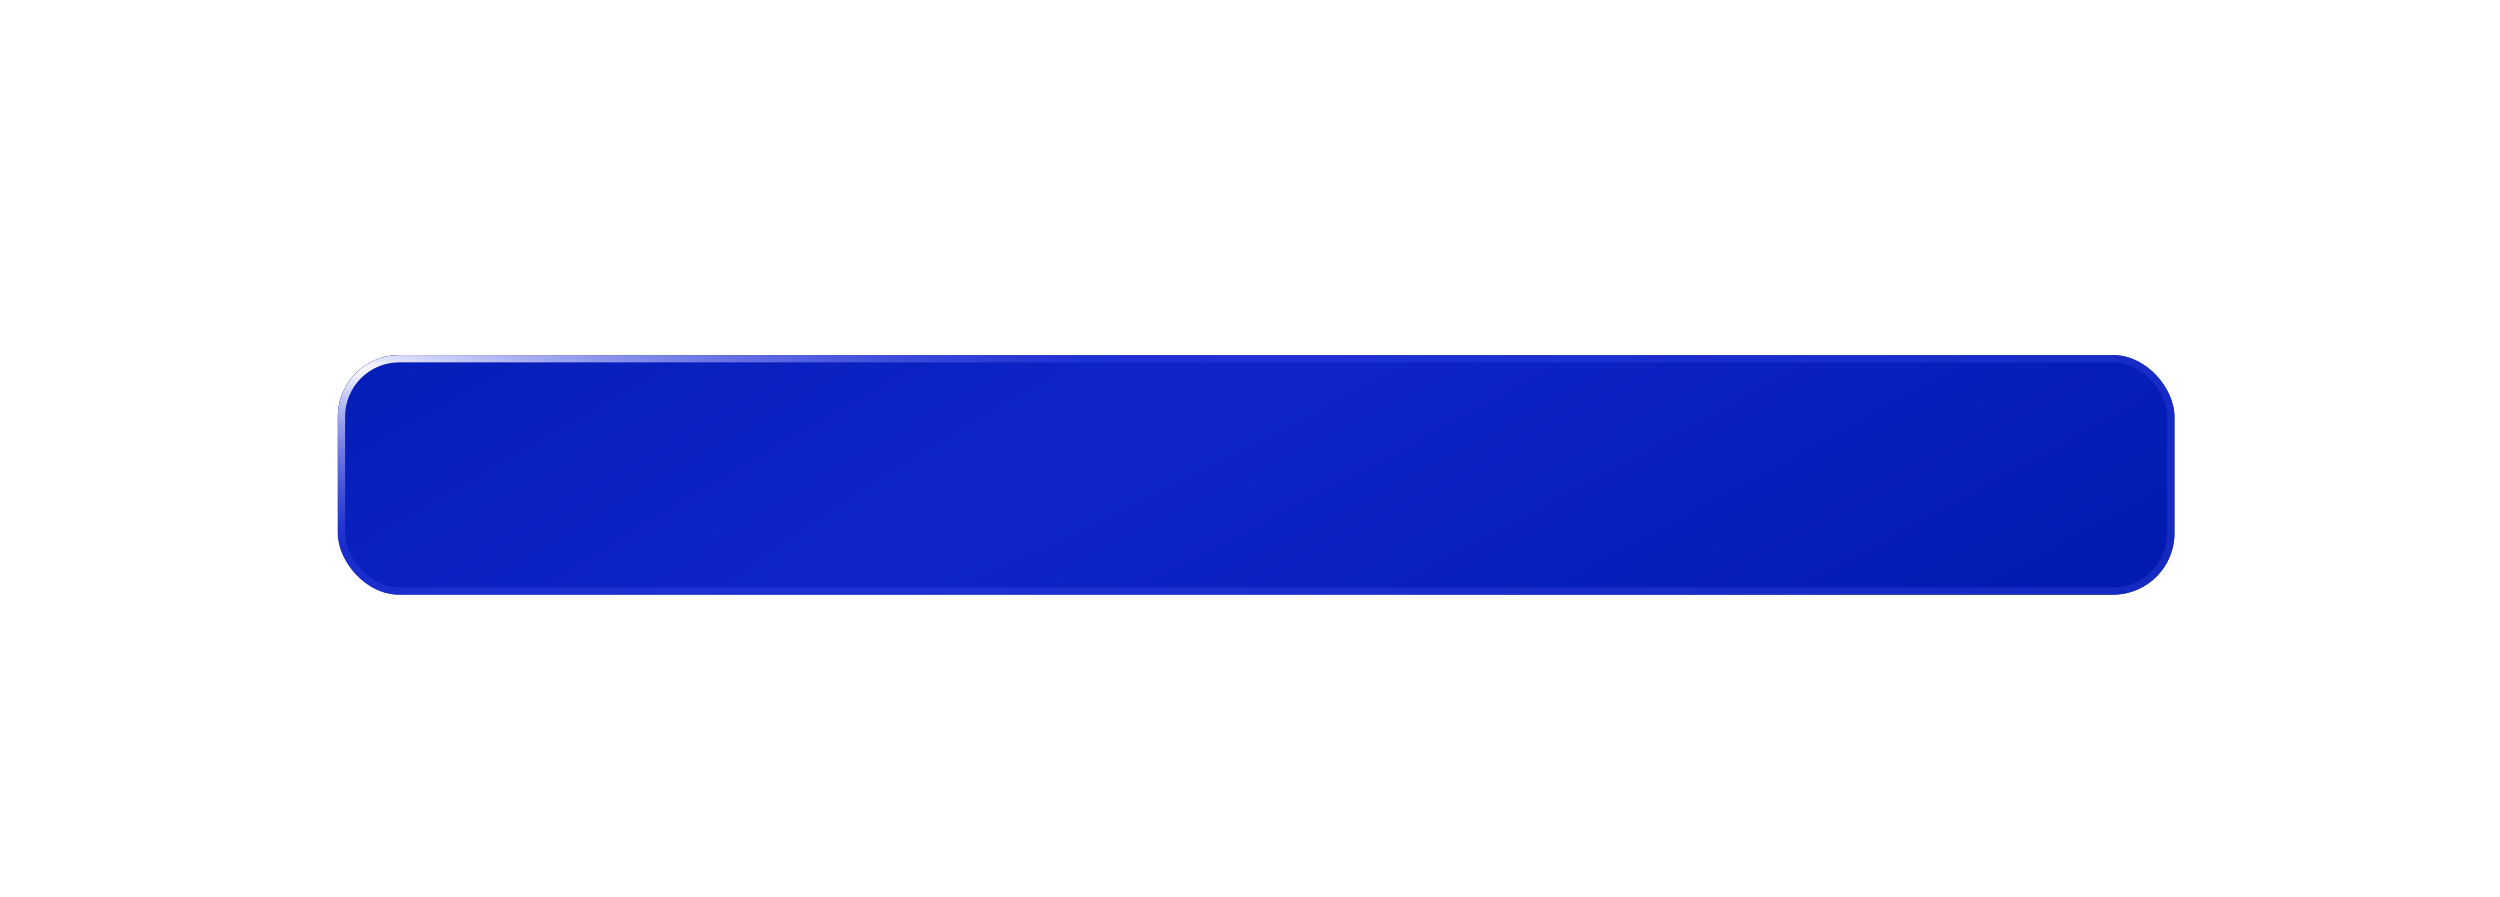 <svg width="407" height="146" viewBox="0 0 407 146" fill="none" xmlns="http://www.w3.org/2000/svg">
<g filter="url(#filter0_dd_499_5285)">
<rect x="54" y="42" width="299" height="39" rx="10" fill="url(#paint0_radial_499_5285)"/>
<rect x="54" y="42" width="299" height="39" rx="10" fill="#0021E0" fill-opacity="0.73"/>
<rect x="54.59" y="42.59" width="297.819" height="37.819" rx="9.409" stroke="url(#paint1_radial_499_5285)" stroke-width="1.181"/>
</g>
<defs>
<filter id="filter0_dd_499_5285" x="0.851" y="0.662" width="405.298" height="145.298" filterUnits="userSpaceOnUse" color-interpolation-filters="sRGB">
<feFlood flood-opacity="0" result="BackgroundImageFix"/>
<feColorMatrix in="SourceAlpha" type="matrix" values="0 0 0 0 0 0 0 0 0 0 0 0 0 0 0 0 0 0 127 0" result="hardAlpha"/>
<feOffset dy="11.811"/>
<feGaussianBlur stdDeviation="26.575"/>
<feComposite in2="hardAlpha" operator="out"/>
<feColorMatrix type="matrix" values="0 0 0 0 0 0 0 0 0 0 0 0 0 0 0 0 0 0 0.35 0"/>
<feBlend mode="normal" in2="BackgroundImageFix" result="effect1_dropShadow_499_5285"/>
<feColorMatrix in="SourceAlpha" type="matrix" values="0 0 0 0 0 0 0 0 0 0 0 0 0 0 0 0 0 0 127 0" result="hardAlpha"/>
<feOffset dx="1" dy="4"/>
<feGaussianBlur stdDeviation="20.5"/>
<feComposite in2="hardAlpha" operator="out"/>
<feColorMatrix type="matrix" values="0 0 0 0 0.024 0 0 0 0 0.168 0 0 0 0 1 0 0 0 1 0"/>
<feBlend mode="normal" in2="effect1_dropShadow_499_5285" result="effect2_dropShadow_499_5285"/>
<feBlend mode="normal" in="SourceGraphic" in2="effect2_dropShadow_499_5285" result="shape"/>
</filter>
<radialGradient id="paint0_radial_499_5285" cx="0" cy="0" r="1" gradientUnits="userSpaceOnUse" gradientTransform="translate(203.5 42) rotate(62.584) scale(95.338 826.074)">
<stop stop-color="#372F8B"/>
<stop offset="1" stop-color="#060D2C"/>
</radialGradient>
<radialGradient id="paint1_radial_499_5285" cx="0" cy="0" r="1" gradientUnits="userSpaceOnUse" gradientTransform="translate(54 43.651) rotate(7.63) scale(153.258 28.91)">
<stop stop-color="white"/>
<stop offset="1" stop-color="#5A5EFF" stop-opacity="0.21"/>
</radialGradient>
</defs>
</svg>
